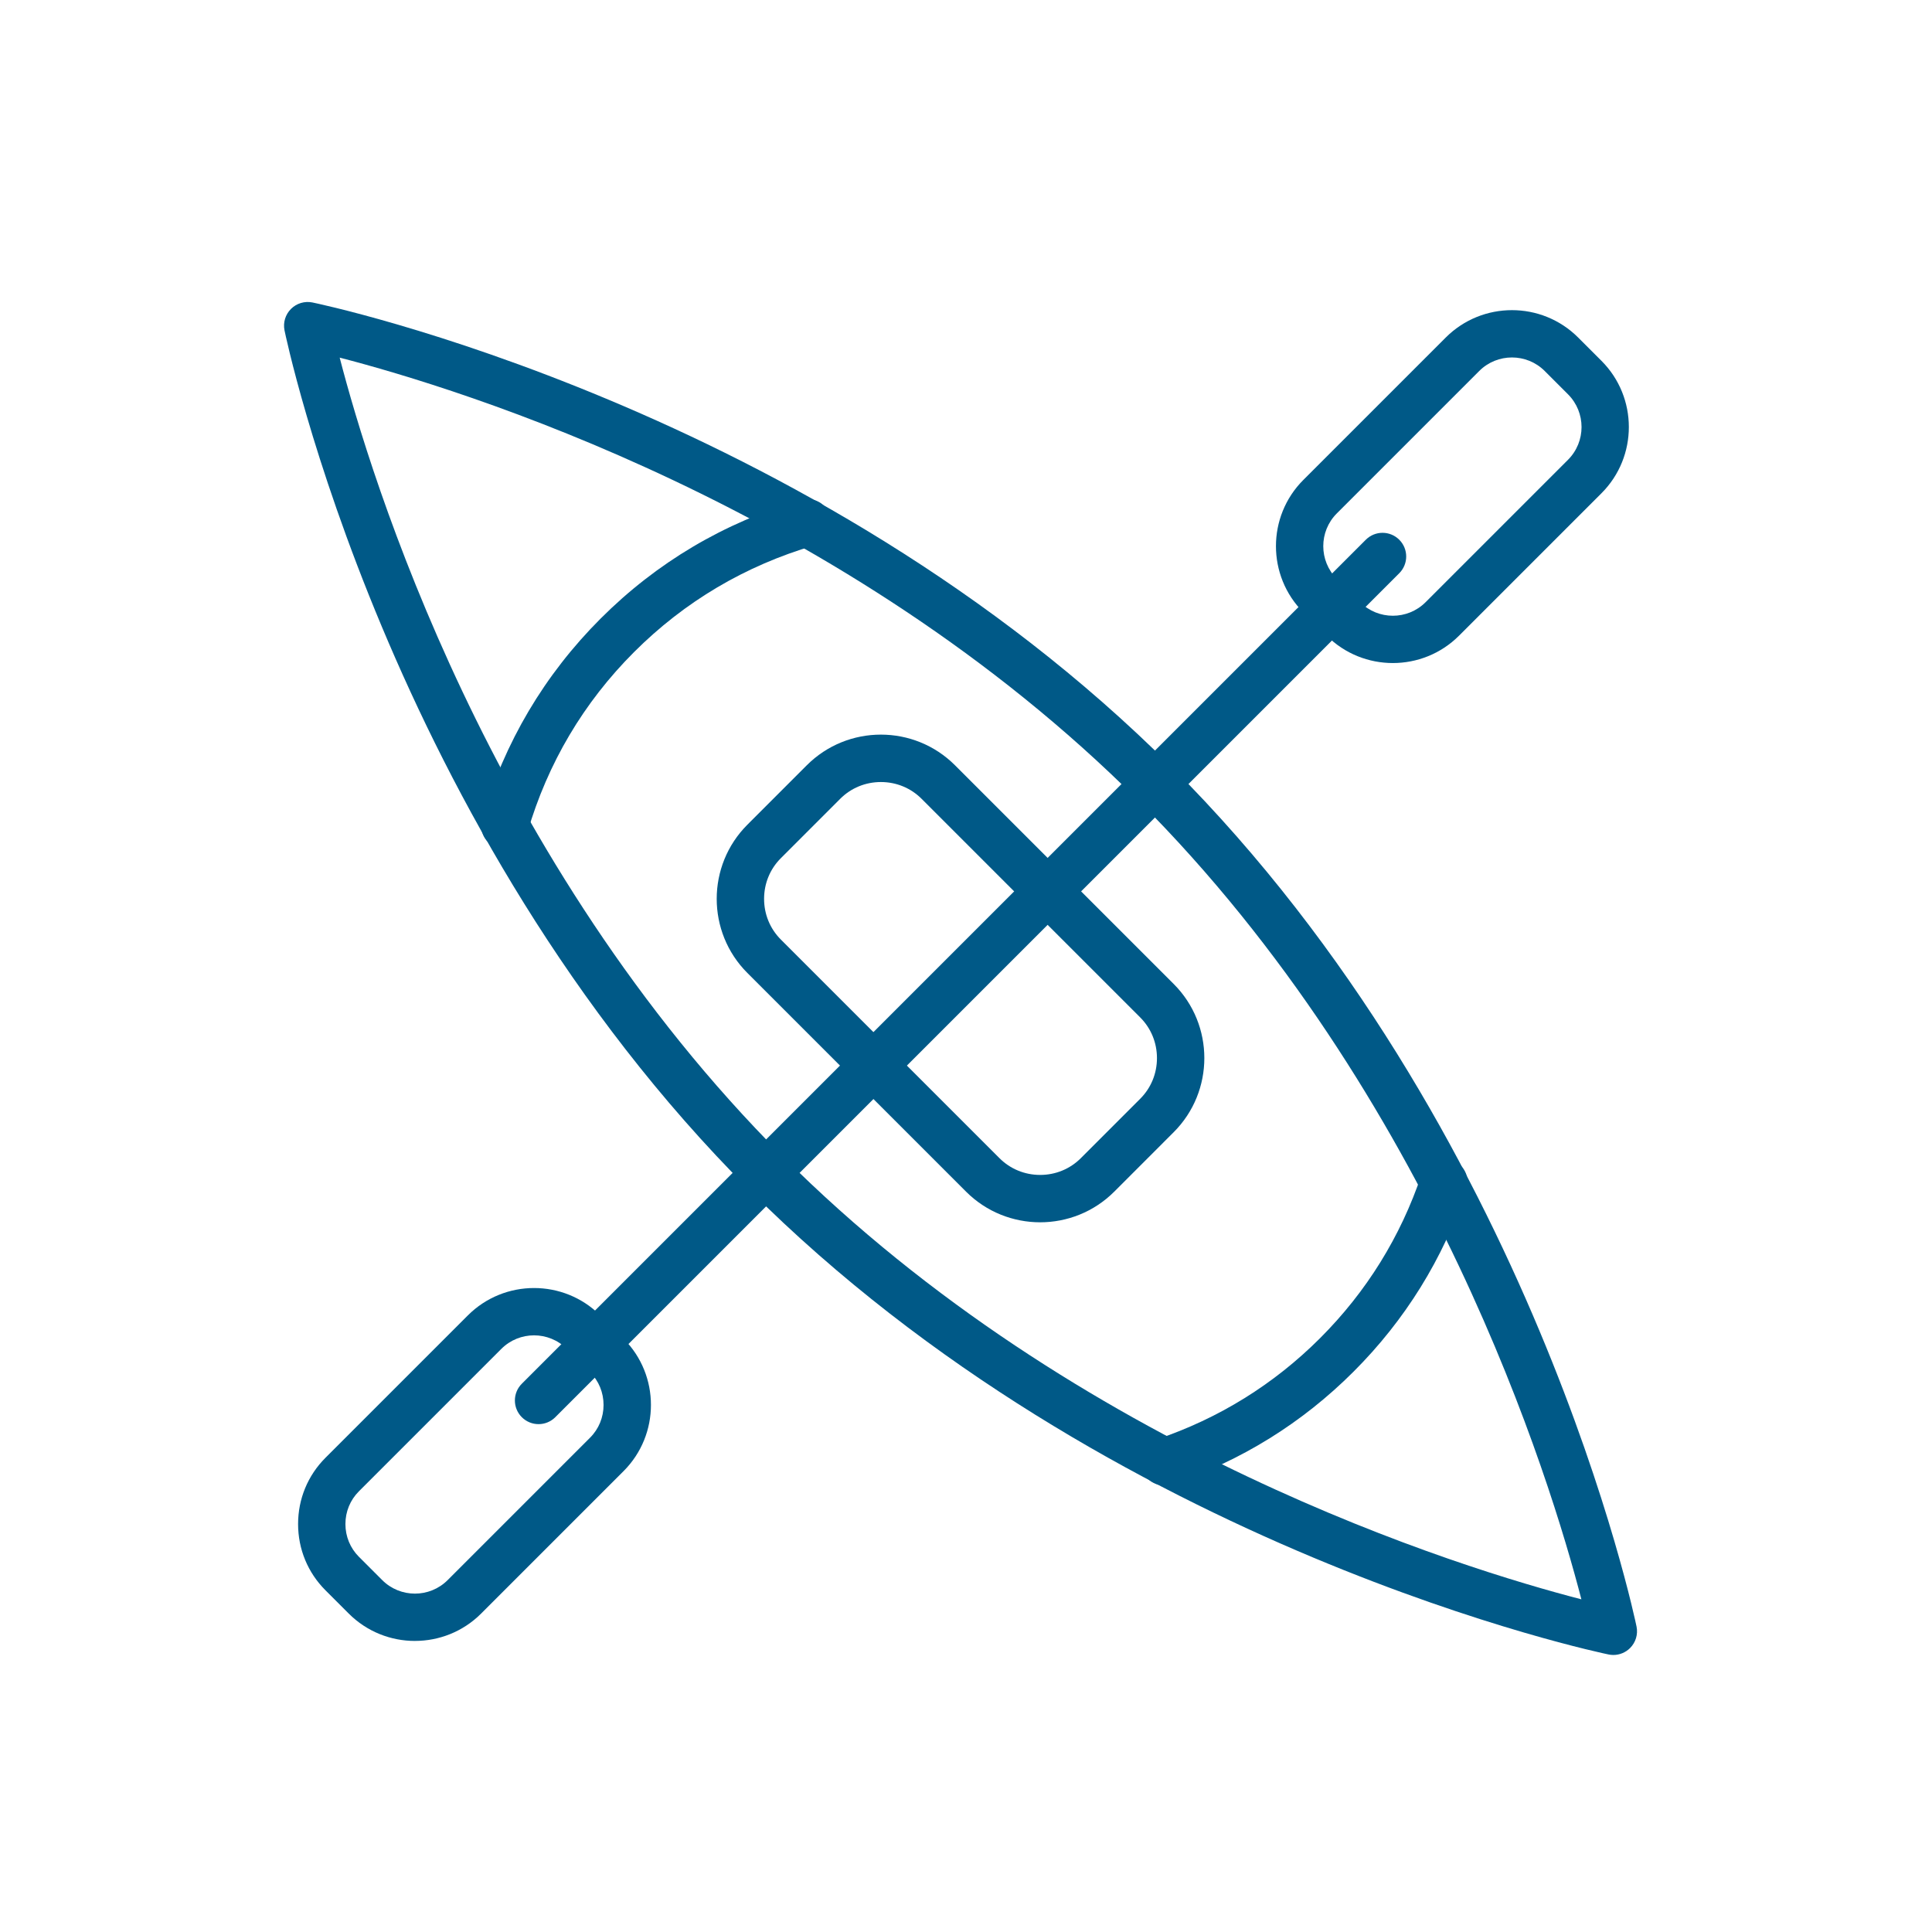 <?xml version="1.0" encoding="UTF-8"?>
<svg xmlns="http://www.w3.org/2000/svg" id="Layer_1" data-name="Layer 1" viewBox="0 0 100 100">
  <defs>
    <style>
      .cls-1 {
        fill: #005987;
      }
    </style>
  </defs>
  <path class="cls-1" d="M83.507,85.661c-.08,0-.161-.008-.241-.024-.256-.051-25.779-5.346-44.486-24.053C20.072,42.876,14.777,17.353,14.726,17.097c-.081-.402.045-.817.335-1.107.29-.29.706-.416,1.107-.335.256.051,25.78,5.346,44.487,24.053,18.707,18.707,24.002,44.231,24.053,44.487.081.402-.045.817-.335,1.107-.232.232-.545.359-.866.359ZM17.582,18.511c1.594,6.163,7.683,26.094,22.93,41.34,15.246,15.247,35.177,21.336,41.34,22.93-1.594-6.163-7.683-26.094-22.93-41.341-15.246-15.246-35.177-21.336-41.34-22.929Z"></path>
  <path class="cls-1" d="M60.263,76.89c-.511,0-.988-.323-1.161-.834-.216-.641.129-1.336.77-1.552,3.217-1.085,6.063-2.849,8.458-5.244,2.397-2.397,4.163-5.244,5.247-8.461.216-.641.911-.986,1.552-.769.641.216.986.911.77,1.552-1.206,3.578-3.169,6.744-5.836,9.411-2.665,2.665-5.83,4.627-9.408,5.833-.13.044-.262.065-.391.065Z"></path>
  <path class="cls-1" d="M26.128,43.948c-.114,0-.23-.016-.346-.05-.649-.19-1.021-.871-.83-1.52,1.165-3.968,3.229-7.453,6.135-10.36,2.905-2.905,6.392-4.97,10.362-6.138.649-.192,1.33.18,1.521.83s-.181,1.33-.83,1.521c-3.572,1.051-6.708,2.908-9.321,5.52-2.613,2.613-4.469,5.748-5.516,9.317-.157.534-.645.88-1.175.88Z"></path>
  <path class="cls-1" d="M53.838,63.266c-1.389,0-2.778-.529-3.836-1.587l-11.319-11.319c-2.115-2.115-2.115-5.557,0-7.672l3.076-3.077c2.115-2.116,5.557-2.116,7.672,0l11.319,11.319c2.115,2.115,2.115,5.557,0,7.672l-3.076,3.077c-1.058,1.058-2.447,1.587-3.836,1.587ZM45.595,40.478c-.798,0-1.545.308-2.104.866l-3.076,3.077c-.559.559-.866,1.306-.866,2.104s.308,1.545.866,2.104l11.319,11.319c.558.558,1.306.866,2.104.866s1.545-.308,2.104-.866l3.076-3.077h0c.559-.559.866-1.306.866-2.104s-.308-1.545-.866-2.104l-11.319-11.319c-.558-.558-1.306-.866-2.104-.866Z"></path>
  <path class="cls-1" d="M27.875,73.713c-.313,0-.627-.12-.866-.359-.478-.478-.478-1.254,0-1.732l43.684-43.684c.479-.479,1.254-.479,1.733,0,.478.478.478,1.254,0,1.732l-43.684,43.684c-.239.239-.553.359-.866.359Z"></path>
  <path class="cls-1" d="M72.094,34.319c-1.241,0-2.482-.472-3.427-1.417l-1.207-1.207c-1.889-1.889-1.889-4.964,0-6.853l7.372-7.372c1.89-1.889,4.964-1.889,6.853,0l1.207,1.207c1.889,1.889,1.889,4.964,0,6.853l-7.372,7.372c-.945.945-2.186,1.417-3.427,1.417ZM78.259,18.502c-.614,0-1.227.233-1.694.7l-7.372,7.372c-.934.934-.934,2.454,0,3.389l1.207,1.207c.934.934,2.454.934,3.388,0l7.372-7.372h0c.934-.934.934-2.454,0-3.389l-1.207-1.207c-.467-.467-1.081-.7-1.694-.7Z"></path>
  <path class="cls-1" d="M21.478,84.935c-1.241,0-2.482-.472-3.427-1.417l-1.207-1.207c-.912-.912-1.415-2.129-1.415-3.427s.503-2.514,1.415-3.427l7.372-7.372c1.889-1.889,4.964-1.889,6.853,0l1.207,1.207c1.889,1.889,1.889,4.964,0,6.853h0l-7.372,7.372c-.945.945-2.186,1.417-3.427,1.417ZM27.643,69.117c-.614,0-1.227.234-1.694.701l-7.372,7.372c-.45.45-.698,1.051-.698,1.694s.248,1.244.697,1.694l1.207,1.207c.934.934,2.454.934,3.388,0l7.372-7.372c.45-.45.697-1.051.697-1.694s-.248-1.244-.697-1.694l-1.207-1.207c-.467-.467-1.081-.701-1.694-.701ZM31.411,75.28h.003-.003Z"></path>
</svg>
